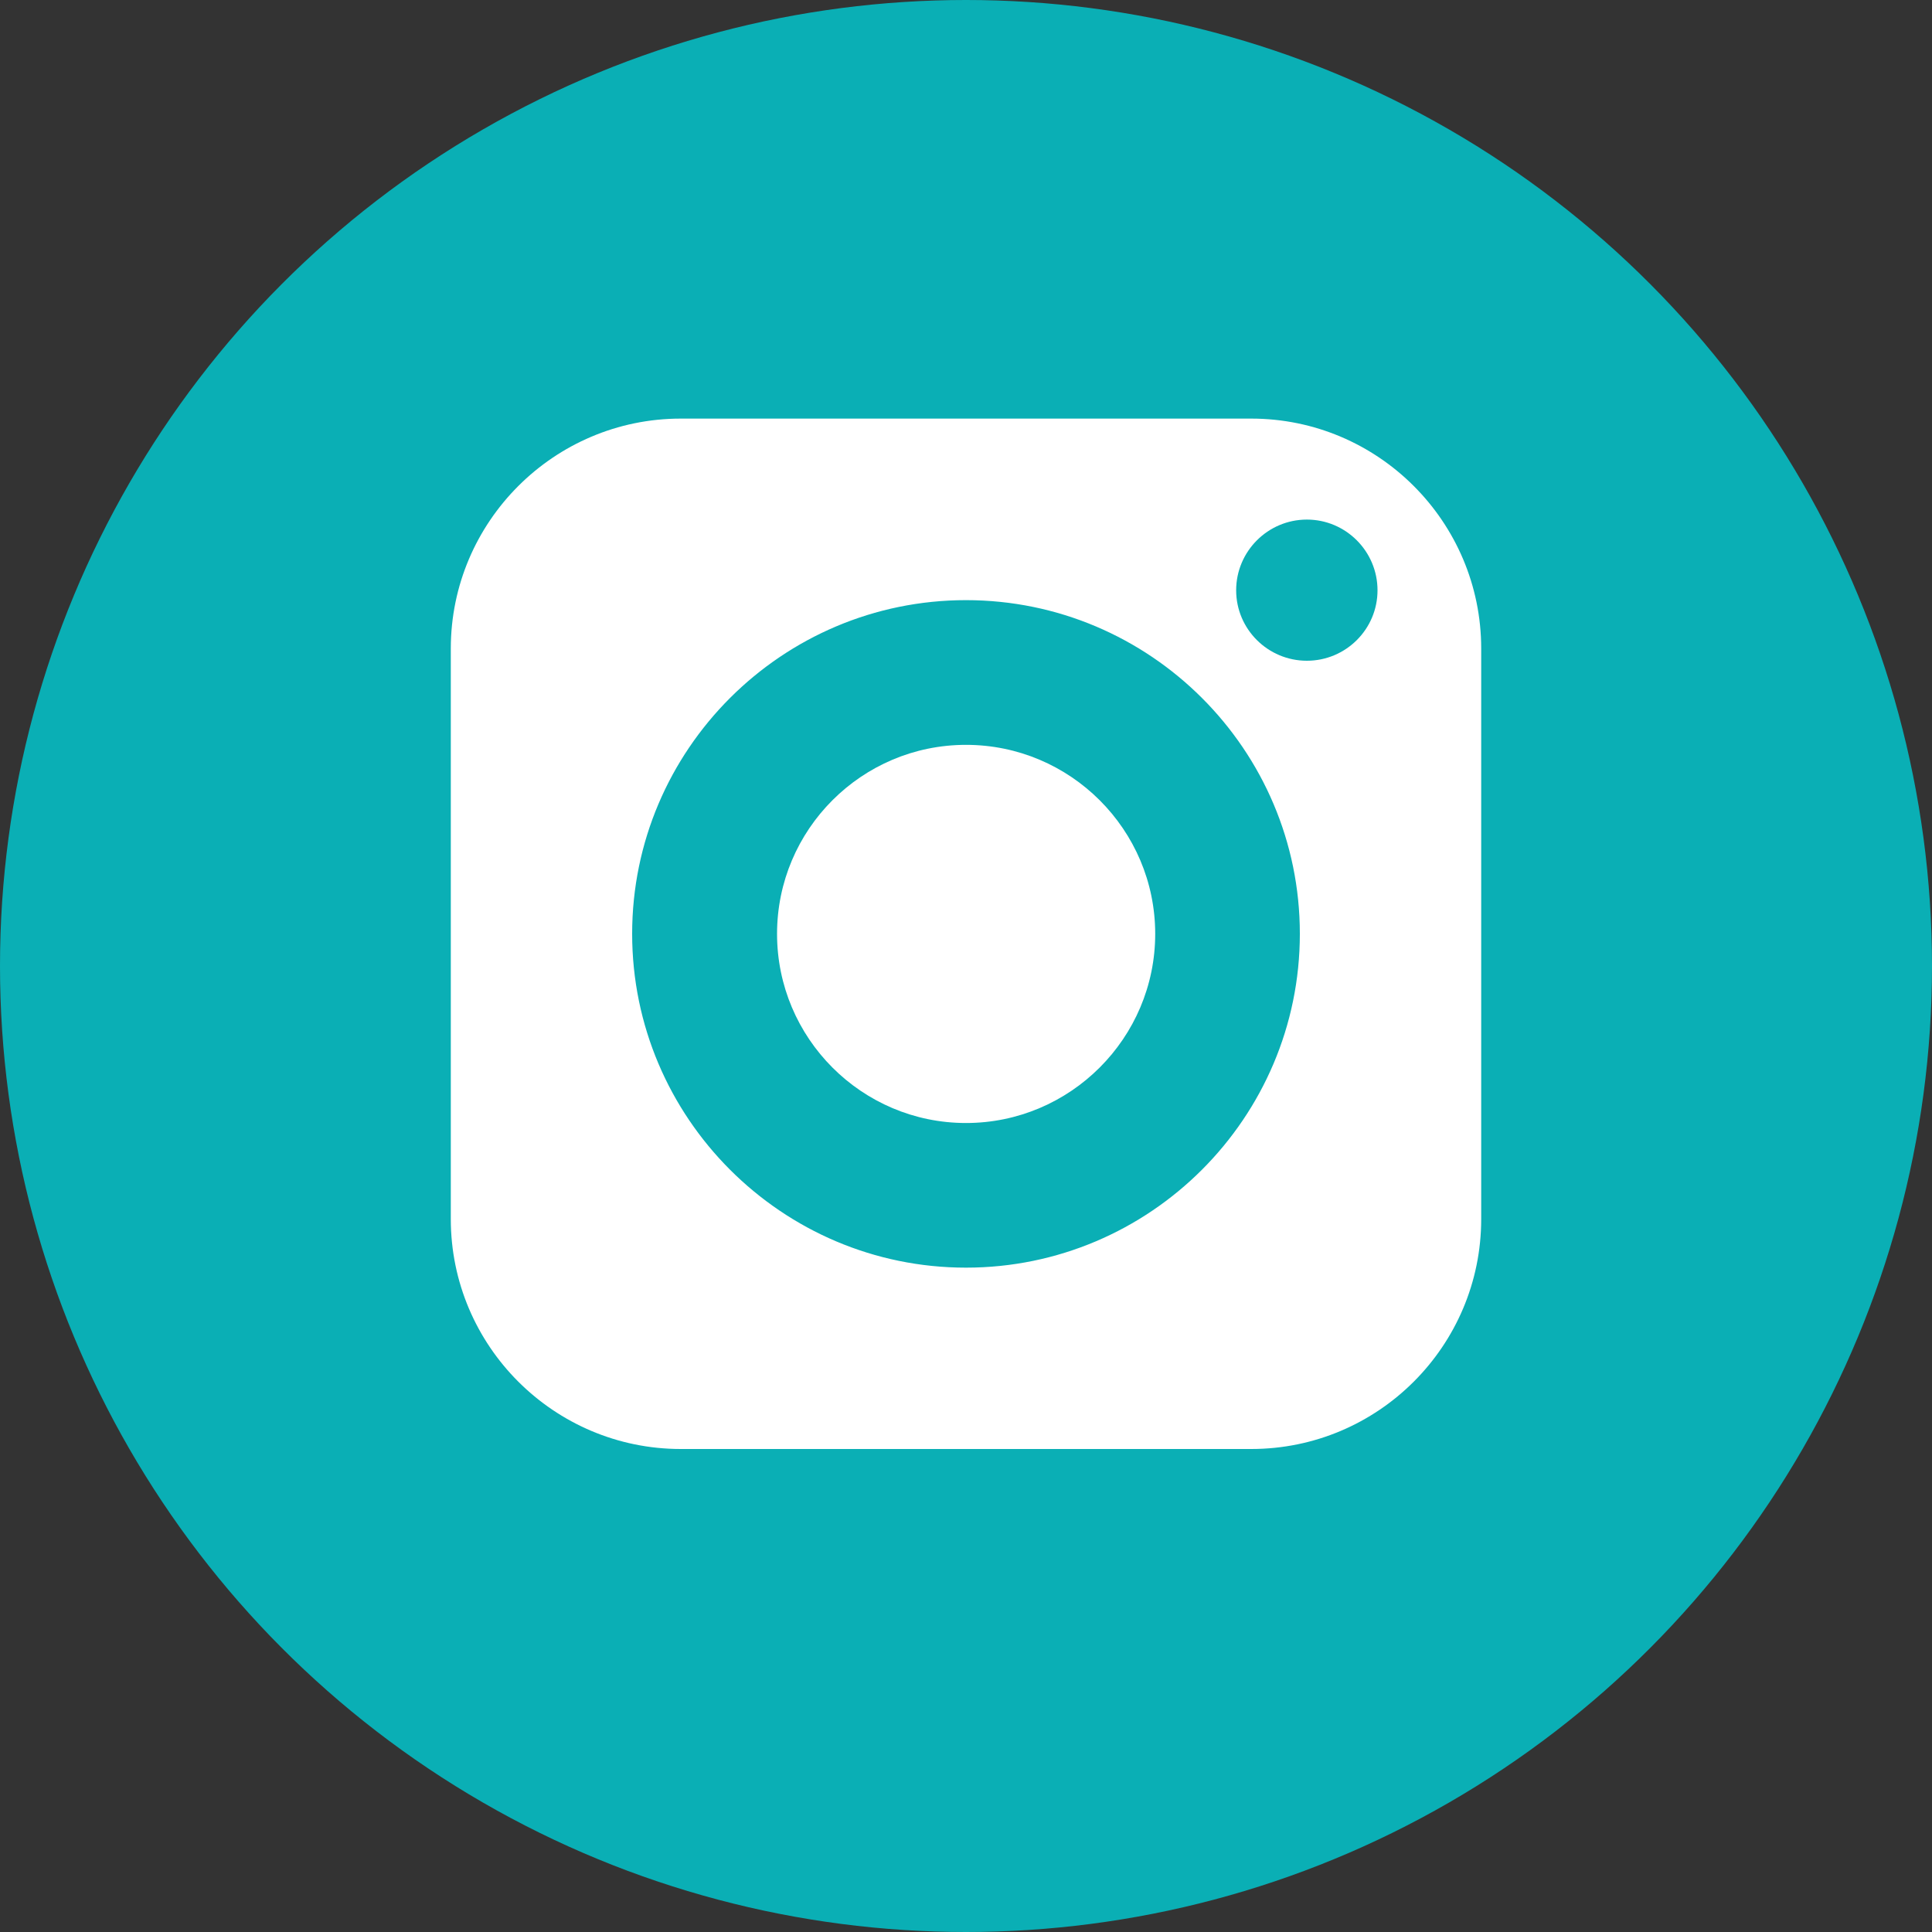 <svg width="30" height="30" viewBox="0 0 30 30" fill="none" xmlns="http://www.w3.org/2000/svg">
<rect x="0" y="0" width="30" height="30" fill="#333333" stroke="none"/>
<g clip-path="url(#clip0_4735_663)">
<circle cx="15" cy="15" r="15" fill="#0AAFB5"/>
<path d="M15 11.566C13.381 11.566 12.066 12.882 12.066 14.501C12.066 16.12 13.381 17.438 15 17.438C16.619 17.438 17.938 16.12 17.938 14.501C17.938 12.882 16.619 11.566 15 11.566Z" fill="white"/>
<path d="M19.429 6.5H10.571C8.603 6.5 7 8.103 7 10.071V18.929C7 20.9 8.603 22.5 10.571 22.5H19.429C21.4 22.5 23 20.9 23 18.929V10.071C23 8.103 21.4 6.5 19.429 6.5ZM15 19.684C12.142 19.684 9.816 17.358 9.816 14.5C9.816 11.642 12.142 9.319 15 9.319C17.858 9.319 20.184 11.642 20.184 14.5C20.184 17.358 17.858 19.684 15 19.684ZM20.293 10.26C19.688 10.26 19.195 9.77 19.195 9.166C19.195 8.561 19.688 8.068 20.293 8.068C20.898 8.068 21.39 8.561 21.39 9.166C21.39 9.77 20.898 10.26 20.293 10.26Z" fill="white"/>
</g>
<defs>
<clipPath id="clip0_4735_663">
<rect width="30" height="30" fill="white"/>
</clipPath>
</defs>
</svg>
